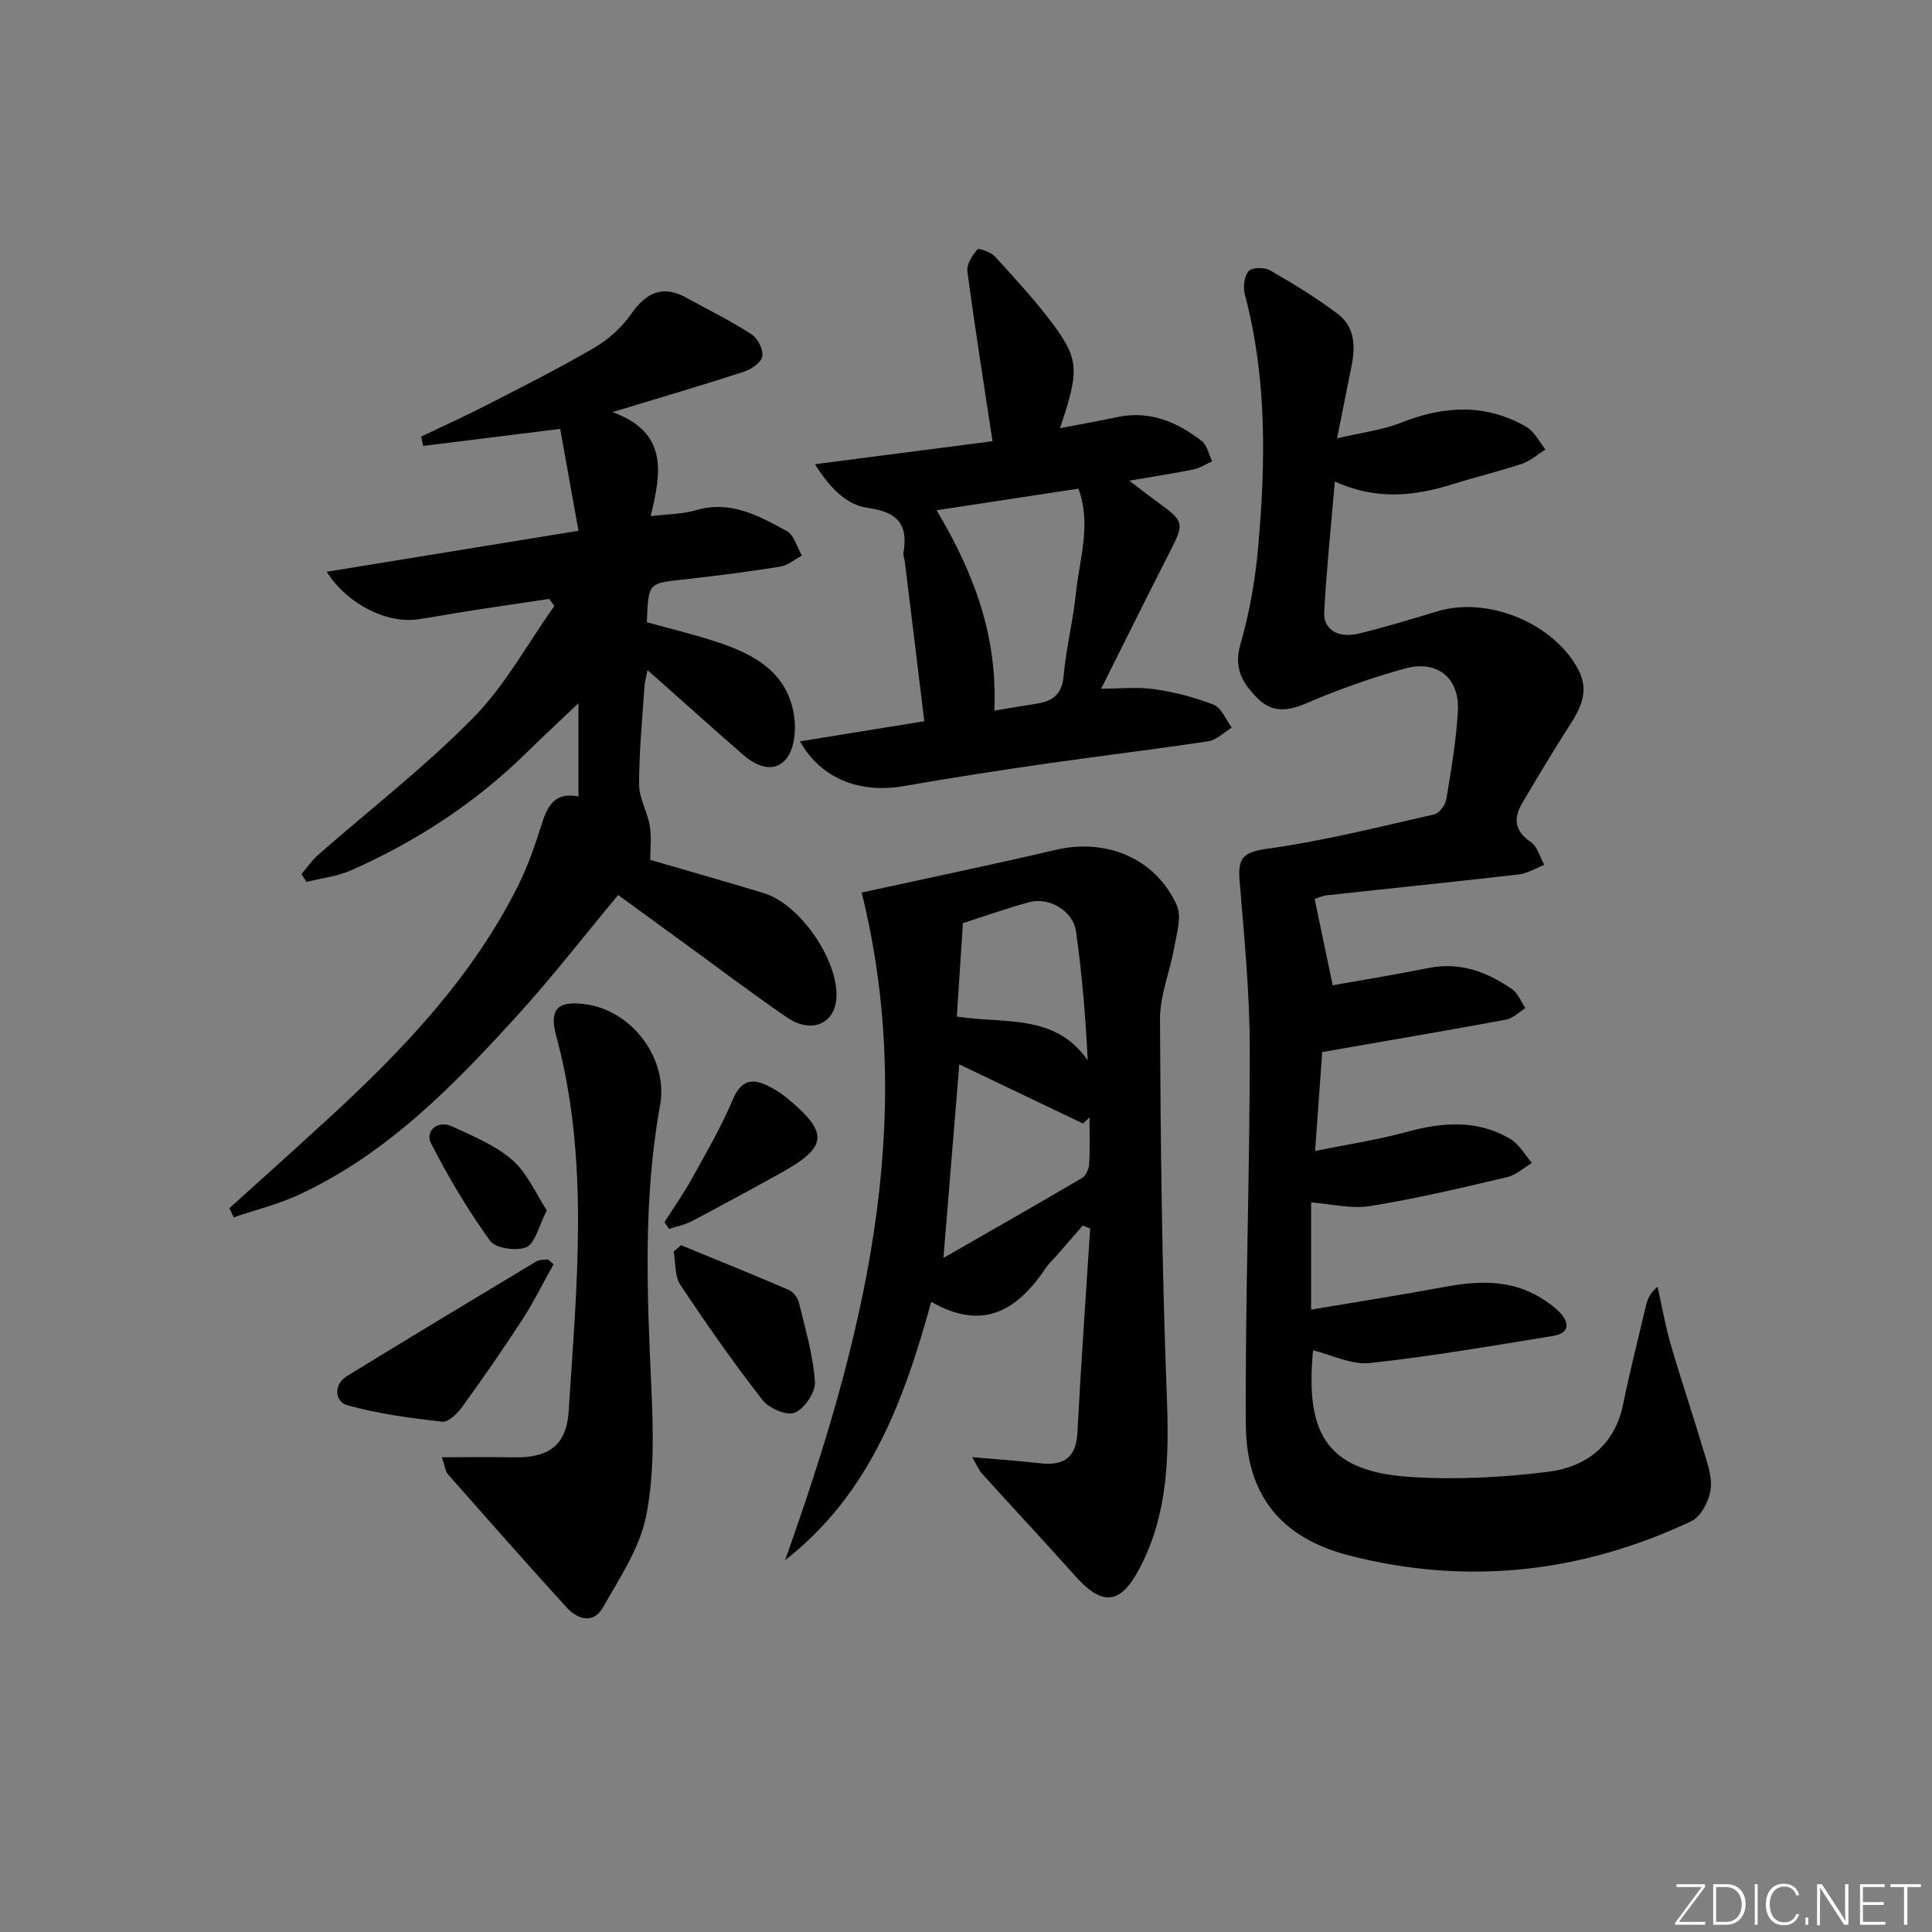 <svg enable-background="new 0 0 400 400" viewBox="0 0 400 400" xmlns="http://www.w3.org/2000/svg"><rect x="0" y="0" width="400" height="400" fill="#808080" stroke="none"/><path d="m346.9 398 5.4-7.3h-5.2v-.6h5.9v.6l-5.4 7.2h5.5l-.1.6h-6.2v-.5z" fill="#fafbfc"/><path d="m354.7 390.1h2.8c2.3 0 3.9 1.6 3.9 4.1s-1.6 4.3-3.9 4.3h-2.8zm.6 7.8h2c2.2 0 3.3-1.6 3.3-3.6 0-1.8-1-3.6-3.3-3.6h-2z" fill="#fafbfc"/><path d="m363.9 390.1v8.4h-.6v-8.4z" fill="#fafbfc"/><path d="m372.5 396.3c-.4 1.3-1.4 2.3-3.2 2.3-2.4 0-3.7-1.9-3.7-4.3 0-2.3 1.2-4.3 3.7-4.3 1.8 0 2.9 1 3.2 2.4h-.6c-.4-1.1-1.1-1.8-2.5-1.8-2.1 0-3 1.9-3 3.7s.9 3.7 3 3.7c1.4 0 2.1-.7 2.5-1.7z" fill="#fafbfc"/><path d="m373.8 398.5v-1.5h.6v1.5z" fill="#fafbfc"/><path d="m376.2 398.5v-8.4h1c1.3 2 4.4 6.7 4.9 7.6-.1-1.2-.1-2.4-.1-3.8v-3.8h.7v8.4h-.9c-1.2-1.9-4.4-6.8-5-7.7.1 1.1 0 2.3 0 3.9v3.9h-.6z" fill="#fafbfc"/><path d="m390 394.4h-4.3v3.5h4.7l-.1.6h-5.2v-8.4h5.1v.6h-4.5v3.1h4.3z" fill="#fafbfc"/><path d="m394.2 390.7h-2.8v-.6h6.3v.6h-2.8v7.8h-.7z" fill="#fafbfc"/><g fill="#010000"><path d="m271.45 248.94v22.2c9.54-1.61 18.64-3.02 27.69-4.71 6.89-1.28 13.58-1.55 19.83 2.25 1.41.86 2.8 1.84 3.94 3.02 2.22 2.3 1.93 4.36-1.41 4.9-12.61 2.04-25.22 4.23-37.91 5.6-3.79.41-7.85-1.69-11.74-2.63-1.52 16.41 2.09 24.99 19.87 26.2 9.52.65 19.24.13 28.72-1.04 7.83-.97 13.83-5.36 15.6-13.95 1.4-6.81 3.1-13.56 4.71-20.33.32-1.37.8-2.7 2.43-4.04.89 3.96 1.58 7.97 2.7 11.85 2.07 7.16 4.48 14.22 6.6 21.36.84 2.83 2.04 5.88 1.7 8.65-.29 2.4-1.99 5.72-3.99 6.67-22.73 10.72-46.5 13.38-70.88 7.1-14.11-3.63-21.28-12.51-21.37-27.03-.16-25.97.83-51.94.81-77.92-.01-11.61-1.16-23.23-2.11-34.82-.38-4.62.76-5.87 5.73-6.55 11.64-1.6 23.1-4.51 34.58-7.11 1.05-.24 2.31-1.98 2.51-3.18 1-6.05 2.04-12.14 2.38-18.26.38-6.78-4.28-10.59-10.92-8.77-7.02 1.93-13.93 4.4-20.62 7.27-3.88 1.66-7.01 1.85-9.99-1.15-3.03-3.05-4.93-6.13-3.51-11.06 1.87-6.48 3.07-13.25 3.67-19.98 1.57-17.59 1.87-35.17-2.73-52.48-.4-1.51-.16-3.75.76-4.85.66-.79 3.27-.86 4.41-.2 4.85 2.79 9.68 5.72 14.13 9.1 3.37 2.56 3.62 6.53 2.82 10.52-.91 4.55-1.81 9.1-3.03 15.18 4.97-1.18 9.34-1.69 13.29-3.25 8.87-3.52 17.5-3.98 25.9.88 1.66.96 2.65 3.08 3.95 4.67-1.6 1.01-3.09 2.37-4.84 2.96-4.71 1.58-9.57 2.73-14.31 4.22-7.97 2.51-15.9 3.37-24.46-.54-.79 9.37-1.73 18.21-2.2 27.06-.19 3.61 2.93 5.45 7.2 4.42 5.49-1.33 10.89-3 16.3-4.62 10.43-3.13 24.08 2.51 29.1 12.07 2.75 5.24-.27 9.15-2.86 13.25-3 4.75-5.91 9.57-8.75 14.43-1.84 3.13-1.6 5.74 1.77 8.02 1.38.93 1.9 3.12 2.81 4.74-1.75.68-3.46 1.77-5.27 1.98-13.21 1.53-26.44 2.86-39.65 4.31-1.11.12-2.19.63-2.63.76 1.22 5.84 2.4 11.47 3.74 17.88 6.29-1.12 13.08-2.21 19.81-3.57 6.54-1.32 12.15.79 17.34 4.39 1.23.85 1.84 2.59 2.74 3.92-1.33.82-2.57 2.11-4 2.37-12.36 2.29-24.76 4.4-38.06 6.72-.41 5.77-.91 12.64-1.47 20.47 6.6-1.34 12.78-2.25 18.76-3.89 7.5-2.05 14.79-2.7 21.7 1.44 1.81 1.09 2.97 3.26 4.43 4.93-1.71 1.01-3.31 2.52-5.15 2.95-9.38 2.2-18.77 4.44-28.27 5.97-3.92.66-8.12-.43-12.3-.75z"/><path d="m47.49 250.15c6.85-6.2 13.74-12.36 20.55-18.62 15.39-14.15 29.73-29.18 39.21-48.13 1.99-3.98 3.47-8.25 4.82-12.51 1.2-3.81 2.58-6.98 7.69-5.99 0-6.4 0-12.52 0-19.3-3.77 3.59-7.32 6.87-10.77 10.26-10.56 10.38-22.77 18.33-36.25 24.31-2.89 1.28-6.18 1.64-9.29 2.42-.34-.55-.68-1.09-1.03-1.64 1.14-1.32 2.14-2.81 3.44-3.95 10.74-9.43 22.13-18.23 32.12-28.39 6.62-6.73 11.27-15.38 16.81-23.17-.36-.48-.72-.96-1.09-1.44-5.27.79-10.54 1.55-15.8 2.36-3.77.59-7.53 1.29-11.31 1.85-6.46.96-14.68-3.08-18.94-9.83 17.28-2.81 34.19-5.57 52.12-8.49-1.34-7.43-2.57-14.3-3.79-21.09-10.21 1.27-19.28 2.39-28.36 3.52-.15-.64-.3-1.29-.44-1.93 4.48-2.14 9.01-4.17 13.42-6.44 7.52-3.86 15.08-7.66 22.38-11.92 2.92-1.7 5.7-4.17 7.63-6.93 3.14-4.5 6.53-6.22 11.57-3.42 4.49 2.49 9.12 4.75 13.42 7.53 1.28.83 2.48 3.18 2.23 4.57-.23 1.28-2.3 2.69-3.83 3.19-8.47 2.76-17.03 5.26-27.18 8.35 11.62 4.24 10.06 12.58 7.89 21.55 3.63-.45 6.62-.42 9.35-1.23 7.16-2.12 13.04 1.14 18.83 4.31 1.52.83 2.12 3.34 3.14 5.08-1.5.79-2.93 2.04-4.51 2.29-6.72 1.07-13.47 1.94-20.23 2.68-7.05.77-7.06.67-7.37 8.82 4.77 1.33 9.74 2.52 14.57 4.11 7.88 2.59 14.84 6.5 15.98 15.74.35 2.81-.09 6.63-1.79 8.57-2.55 2.91-6.17 1.36-8.88-1.01-6.49-5.68-12.91-11.44-19.73-17.49-.24 1.22-.56 2.23-.63 3.25-.45 6.81-1.13 13.61-1.12 20.42 0 2.86 1.73 5.68 2.22 8.6.39 2.31.08 4.73.08 7.02 7.71 2.25 15.64 4.48 23.53 6.89 7.5 2.29 15.47 13.91 15.02 21.67-.32 5.41-5.2 7.51-10.25 4.05-7.41-5.08-14.57-10.52-21.84-15.8-4.28-3.12-8.56-6.24-13.1-9.54-7.01 8.42-13.51 16.83-20.64 24.68-13.34 14.69-27.17 28.95-45.61 37.44-4.25 1.96-8.88 3.09-13.33 4.61-.31-.63-.61-1.25-.91-1.88z"/><path d="m201.27 301.69c5.31.47 9.67.76 14 1.26 4.85.55 7.52-1.02 7.8-6.35.73-14.09 1.74-28.17 2.64-42.26-.51-.2-1.02-.41-1.54-.61-1.85 2.13-3.7 4.26-5.55 6.38-.66.75-1.43 1.43-1.98 2.25-5.78 8.62-12.83 13.49-23.84 7.16-5.71 20.81-12.92 40-30.26 53.5 16.05-45 27.72-90.34 15.86-138.23 13.36-2.92 26.81-5.71 40.19-8.84 10.46-2.44 20.65 1.74 25.05 11.47 1.06 2.34-.01 5.79-.51 8.65-.87 5.01-2.99 9.97-2.97 14.95.13 25.97.41 51.95 1.41 77.89.48 12.49.32 24.55-5.67 35.87-3.92 7.41-7.61 7.83-13.19 1.61-6.43-7.17-12.98-14.22-19.45-21.35-.6-.68-.95-1.58-1.99-3.35zm-2.66-81.32c-1.08 13.18-2.13 26.04-3.28 40.07 10.05-5.77 19.4-11.08 28.66-16.53.8-.47 1.45-1.84 1.51-2.84.19-3.24.07-6.49.07-9.74-.44.43-.88.86-1.33 1.29-8.49-4.06-16.98-8.12-25.63-12.25zm-.51-9.9c9.97 1.55 20.36-.68 27.1 9.08-.44-9.11-1.19-17.93-2.42-26.7-.6-4.29-5.58-7.2-9.77-6.05-4.61 1.26-9.13 2.88-13.65 4.33-.44 6.57-.84 12.81-1.26 19.34z"/><path d="m168.72 96.11c13.13-1.7 25.36-3.28 36.77-4.76-1.85-12.23-3.68-23.69-5.2-35.18-.19-1.44 1-3.31 2.07-4.53.3-.34 2.82.57 3.67 1.51 4.14 4.54 8.35 9.08 12.01 14.01 5.41 7.28 5.39 9.72 1.42 21.49 4.11-.79 7.95-1.46 11.77-2.28 6.75-1.45 12.46.95 17.59 4.96 1.12.87 1.45 2.76 2.14 4.18-1.29.58-2.54 1.41-3.89 1.69-4.03.82-8.1 1.43-13.29 2.32 2.47 1.86 4.23 3.23 6.03 4.54 5.37 3.89 5.4 4.3 2.46 10.06-4.75 9.29-9.37 18.65-14.29 28.47 3.97 0 7.57-.41 11.04.1 4.17.62 8.37 1.67 12.28 3.23 1.61.64 2.5 3.09 3.72 4.72-1.6.97-3.1 2.56-4.81 2.82-11.15 1.7-22.36 3.02-33.53 4.63-9.85 1.42-19.69 2.93-29.49 4.65-9.09 1.59-17.13-1.41-21.57-9.25 8.93-1.45 17.48-2.83 25.75-4.17-1.34-11.01-2.68-22-4.03-32.99-.08-.66-.39-1.34-.28-1.96 1-5.87-1.32-8.38-7.35-9.21-4.55-.62-7.91-4.2-10.99-9.05zm37.15 51.02c3.07-.51 5.96-1.02 8.85-1.46 3.32-.51 5.16-1.98 5.49-5.73.52-5.76 1.97-11.43 2.56-17.18.73-7.1 3.23-14.21.51-21.59-9.73 1.48-19.27 2.93-29.37 4.47 7.72 12.96 12.64 25.95 11.96 41.49z"/><path d="m91.47 301.71c5.56 0 10.19-.08 14.82.02 7.21.16 10.99-2.42 11.44-9.48 1.65-25.98 4.39-52.02-2.56-77.75-1.52-5.62.31-7.38 6.08-6.58 9.71 1.33 17.14 11.38 15.41 20.91-3.5 19.3-2.71 38.69-1.82 58.14.41 8.92.66 18.12-1.04 26.79-1.32 6.71-5.51 12.96-9 19.09-1.98 3.47-5.26 2.41-7.54-.1-8.25-9.07-16.36-18.26-24.47-27.45-.56-.63-.64-1.69-1.32-3.59z"/><path d="m114.61 261.73c-2.13 3.82-4.06 7.76-6.43 11.42-3.98 6.14-8.16 12.15-12.45 18.08-1 1.38-2.87 3.26-4.14 3.12-6.64-.75-13.35-1.63-19.76-3.44-2.42-.68-2.91-4.21 0-6 13.03-8.02 26.14-15.89 39.25-23.77.64-.38 1.56-.28 2.36-.4.39.33.78.66 1.17.99z"/><path d="m141.01 257.81c7.45 3.06 14.91 6.07 22.31 9.26.93.4 1.85 1.63 2.1 2.65 1.31 5.42 2.92 10.86 3.31 16.37.15 2.13-2.15 5.52-4.17 6.39-1.62.7-5.35-.89-6.68-2.6-6-7.71-11.62-15.73-17.02-23.88-1.2-1.81-.96-4.57-1.38-6.89.5-.44 1.01-.87 1.53-1.3z"/><path d="m137.57 253.04c1.93-3.03 4-5.98 5.74-9.12 2.95-5.33 6.03-10.63 8.39-16.23 1.68-3.98 3.89-4.57 7.33-2.86 1.33.66 2.62 1.46 3.77 2.4 8.86 7.27 8.65 10.2-1.12 15.61-6.1 3.38-12.23 6.72-18.4 9.97-1.46.77-3.16 1.1-4.75 1.63-.32-.46-.64-.93-.96-1.4z"/><path d="m113.22 250.61c-1.76 3.39-2.43 6.84-4.23 7.6-2.05.87-6.39.25-7.52-1.32-4.58-6.34-8.63-13.14-12.2-20.12-1.37-2.68 1.42-4.91 4.3-3.57 4.33 2.01 8.96 3.89 12.48 6.95 3.09 2.67 4.83 6.9 7.17 10.46z"/></g></svg>
